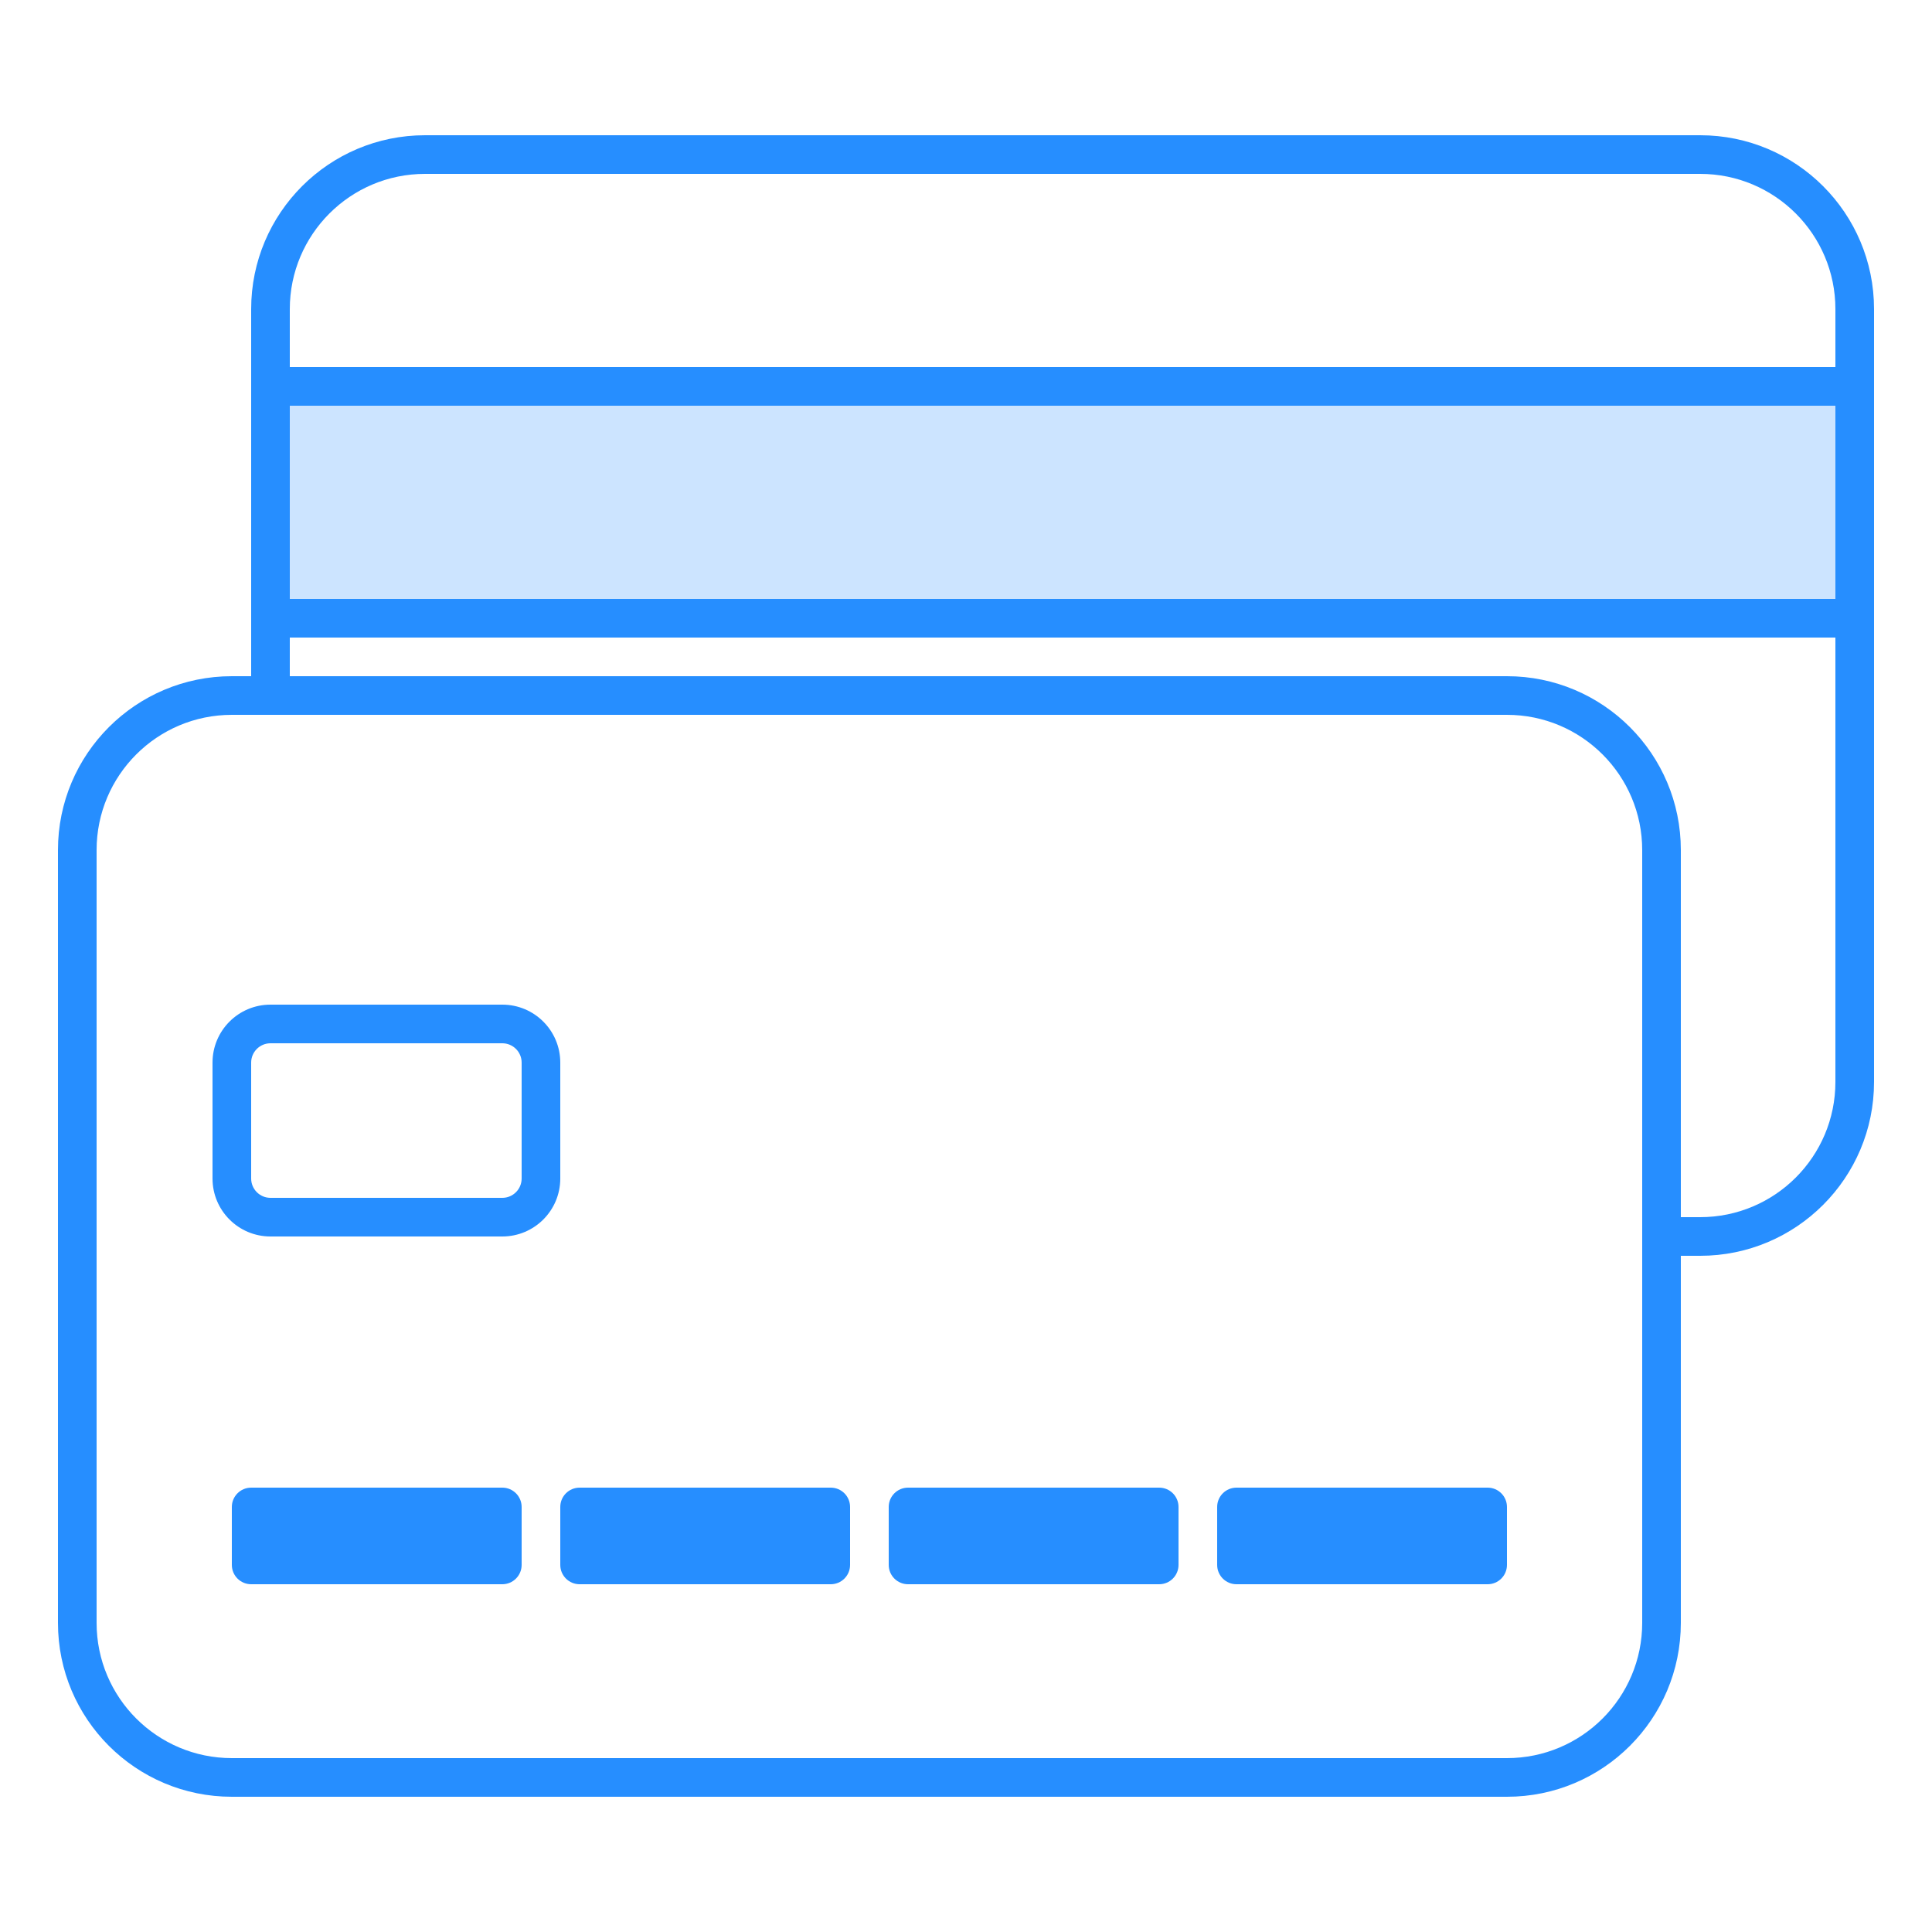 <svg width="100" height="100" viewBox="0 0 100 100" fill="none" xmlns="http://www.w3.org/2000/svg">
<path fill-rule="evenodd" clip-rule="evenodd" d="M11 55C11 53.343 12.343 52 14 52H26C27.657 52 29 53.343 29 55V61C29 62.657 27.657 64 26 64H14C12.343 64 11 62.657 11 61V55ZM14 54C13.448 54 13 54.448 13 55V61C13 61.552 13.448 62 14 62H26C26.552 62 27 61.552 27 61V55C27 54.448 26.552 54 26 54H14Z" fill="#268EFF"/>
<path d="M12 78C12 77.448 12.448 77 13 77H26C26.552 77 27 77.448 27 78V81C27 81.552 26.552 82 26 82H13C12.448 82 12 81.552 12 81V78Z" fill="#268EFF"/>
<path d="M46 78C46 77.448 46.448 77 47 77H60C60.552 77 61 77.448 61 78V81C61 81.552 60.552 82 60 82H47C46.448 82 46 81.552 46 81V78Z" fill="#268EFF"/>
<path d="M29 78C29 77.448 29.448 77 30 77H43C43.552 77 44 77.448 44 78V81C44 81.552 43.552 82 43 82H30C29.448 82 29 81.552 29 81V78Z" fill="#268EFF"/>
<path d="M63 78C63 77.448 63.448 77 64 77H77C77.552 77 78 77.448 78 78V81C78 81.552 77.552 82 77 82H64C63.448 82 63 81.552 63 81V78Z" fill="#268EFF"/>
<path d="M13 19H97V33H13V19Z" fill="#CCE4FF"/>
<path fill-rule="evenodd" clip-rule="evenodd" d="M13 16C13 11.029 17.029 7 22 7H88C92.971 7 97 11.029 97 16V19V33V56C97 60.971 92.971 65 88 65H87V84C87 88.971 82.971 93 78 93H12C7.029 93 3 88.971 3 84V44C3 39.029 7.029 35 12 35H13V33V19V16ZM15 21V31H95V21H15ZM95 19H15V16C15 12.134 18.134 9 22 9H88C91.866 9 95 12.134 95 16V19ZM95 33H15V35H78C82.971 35 87 39.029 87 44V63H88C91.866 63 95 59.866 95 56V33ZM12 37C8.134 37 5 40.134 5 44V84C5 87.866 8.134 91 12 91H78C81.866 91 85 87.866 85 84V44C85 40.134 81.866 37 78 37H12Z" fill="#268EFF"/>
</svg>
